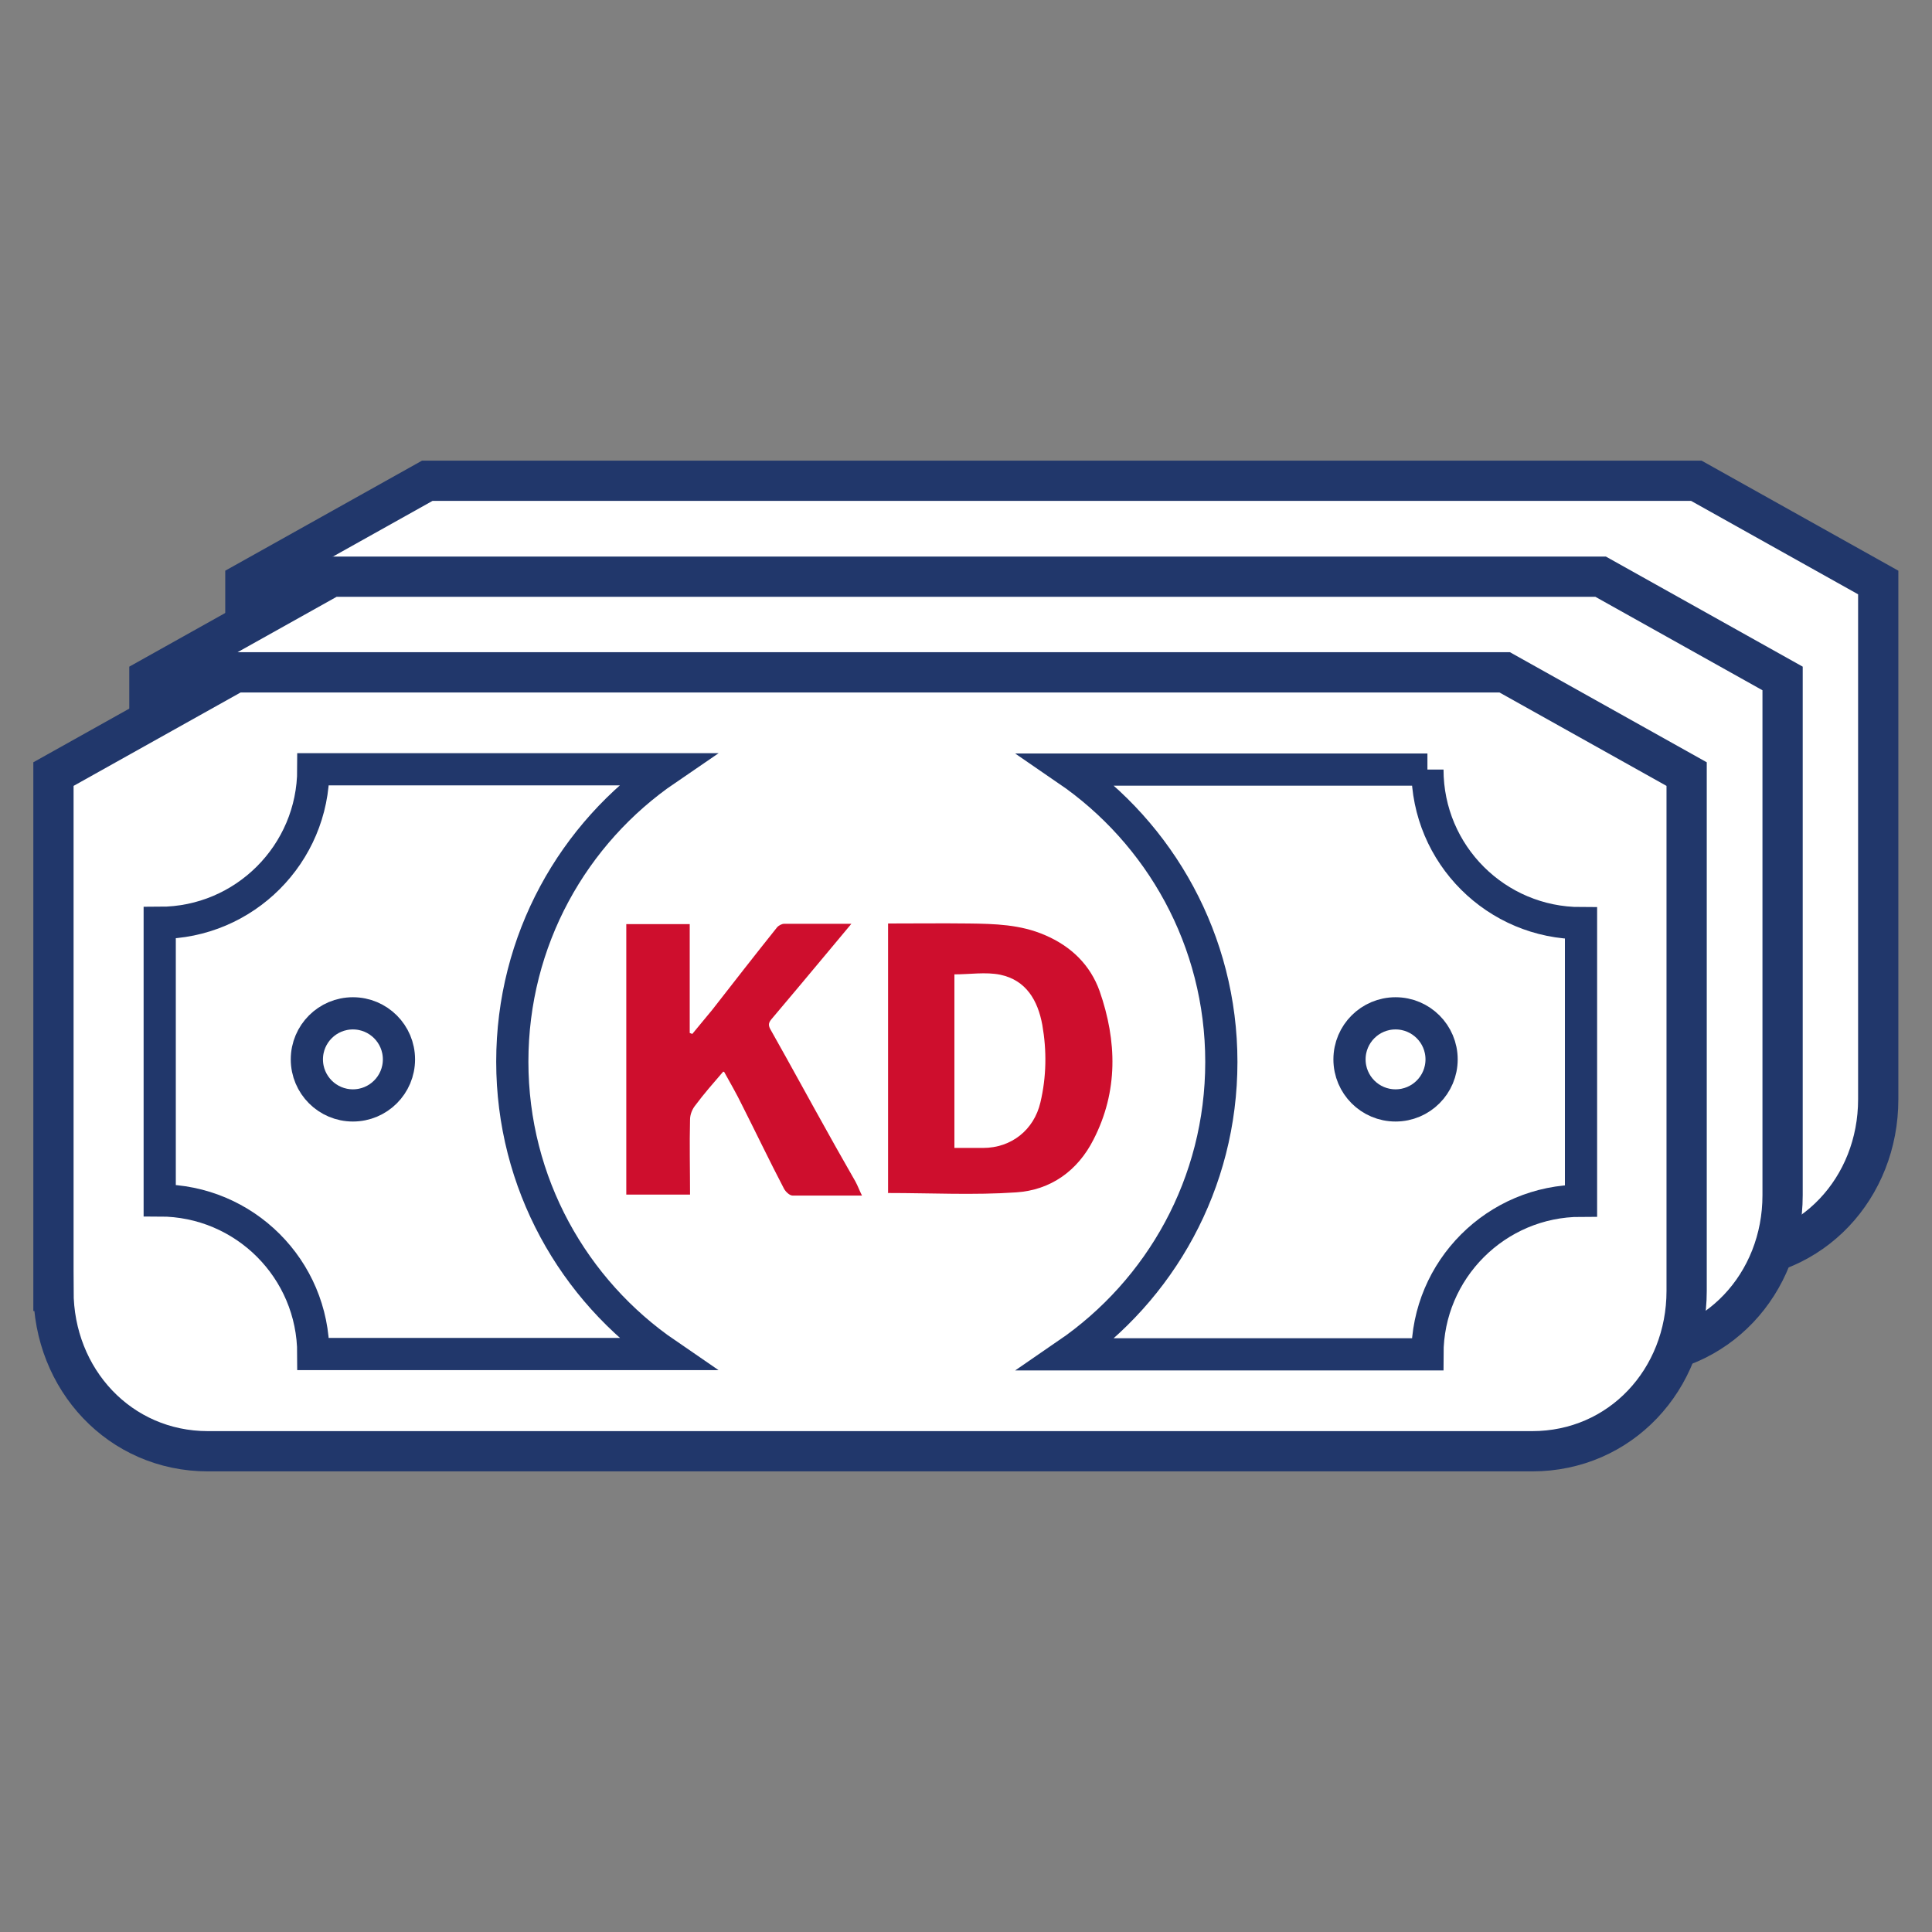 <?xml version="1.0" encoding="UTF-8"?>
<svg id="Layer_1" data-name="Layer 1" xmlns="http://www.w3.org/2000/svg" width="60" height="60" viewBox="0 0 60 60">
  <rect x="0" y="0" width="60" height="60" fill="#808080" stroke="none"/>
  <defs>
    <style>
      .cls-1 {
        fill: #fff;
        stroke-width: 1.25px;
      }

      .cls-1, .cls-2 {
        stroke: #21376b;
        stroke-linecap: round;
        stroke-miterlimit: 10;
      }

      .cls-2 {
        fill: none;
        stroke-width: 1px;
      }

      .cls-3 {
        fill: #ce0e2d;
        stroke-width: 0px;
      }
    </style>
  </defs>
  <path class="cls-1" d="M7.61,34.14c0,2.75,2.06,4.98,4.8,4.98h41.12c2.75,0,4.8-2.23,4.8-4.98v-16.05l-5.65-3.16H13.27l-5.65,3.16v16.05Z"/>
  <path class="cls-1" d="M4.64,37.12c0,2.75,2.06,4.98,4.8,4.98h41.12c2.75,0,4.8-2.23,4.8-4.98v-16.05l-5.65-3.16H10.29l-5.65,3.16v16.05Z"/>
  <g>
    <path class="cls-1" d="M1.66,40.09c0,2.75,2.06,4.98,4.8,4.98h41.12c2.75,0,4.8-2.23,4.8-4.98v-16.05l-5.65-3.16H7.31l-5.65,3.16v16.05Z"/>
    <g>
      <path class="cls-3" d="M27.58,37.06v-8.38c.85,0,1.68-.01,2.51,0,.8.01,1.6.03,2.36.36.82.35,1.41.93,1.7,1.74.54,1.55.58,3.11-.19,4.61-.49.97-1.33,1.57-2.4,1.64-1.31.09-2.63.02-3.99.02h0ZM29.64,35.65h.89c.88,0,1.58-.56,1.78-1.41.19-.8.2-1.61.06-2.41-.14-.76-.5-1.39-1.31-1.56-.45-.09-.94-.01-1.42-.01v5.4h0Z"/>
      <path class="cls-3" d="M22.46,33.28c-.31.36-.6.69-.86,1.04-.1.12-.17.29-.17.45-.02.77,0,1.54,0,2.33h-1.98v-8.4h1.97v3.38s.05.02.08.03c.21-.25.41-.5.62-.75.67-.86,1.34-1.72,2.02-2.57.05-.05.14-.1.21-.1.67,0,1.34,0,2.09,0-.3.36-.56.67-.81.97-.56.67-1.11,1.33-1.67,1.99-.11.13-.1.21-.01.36.61,1.08,1.2,2.17,1.8,3.24.27.49.55.97.82,1.45.07.13.12.27.2.43-.74,0-1.45,0-2.15,0-.1,0-.22-.12-.27-.21-.45-.86-.87-1.74-1.31-2.61-.16-.33-.35-.66-.55-1.02h0Z"/>
      <g>
        <path class="cls-2" d="M15.91,32.97c0-3.77,1.89-7.1,4.79-9.08h-10.97c0,2.63-2.14,4.77-4.77,4.77v8.62c2.63,0,4.77,2.13,4.77,4.77h10.97c-2.89-1.98-4.79-5.31-4.79-9.08Z"/>
        <path class="cls-2" d="M44.33,23.9h-11.19c2.89,1.98,4.79,5.31,4.79,9.08s-1.89,7.09-4.79,9.08h11.19c0-2.63,2.14-4.77,4.77-4.77v-8.62c-2.63,0-4.77-2.13-4.77-4.77Z"/>
      </g>
      <circle class="cls-2" cx="43.34" cy="32.9" r="1.43"/>
      <circle class="cls-2" cx="10.96" cy="32.9" r="1.43"/>
    </g>
  </g>
</svg>
